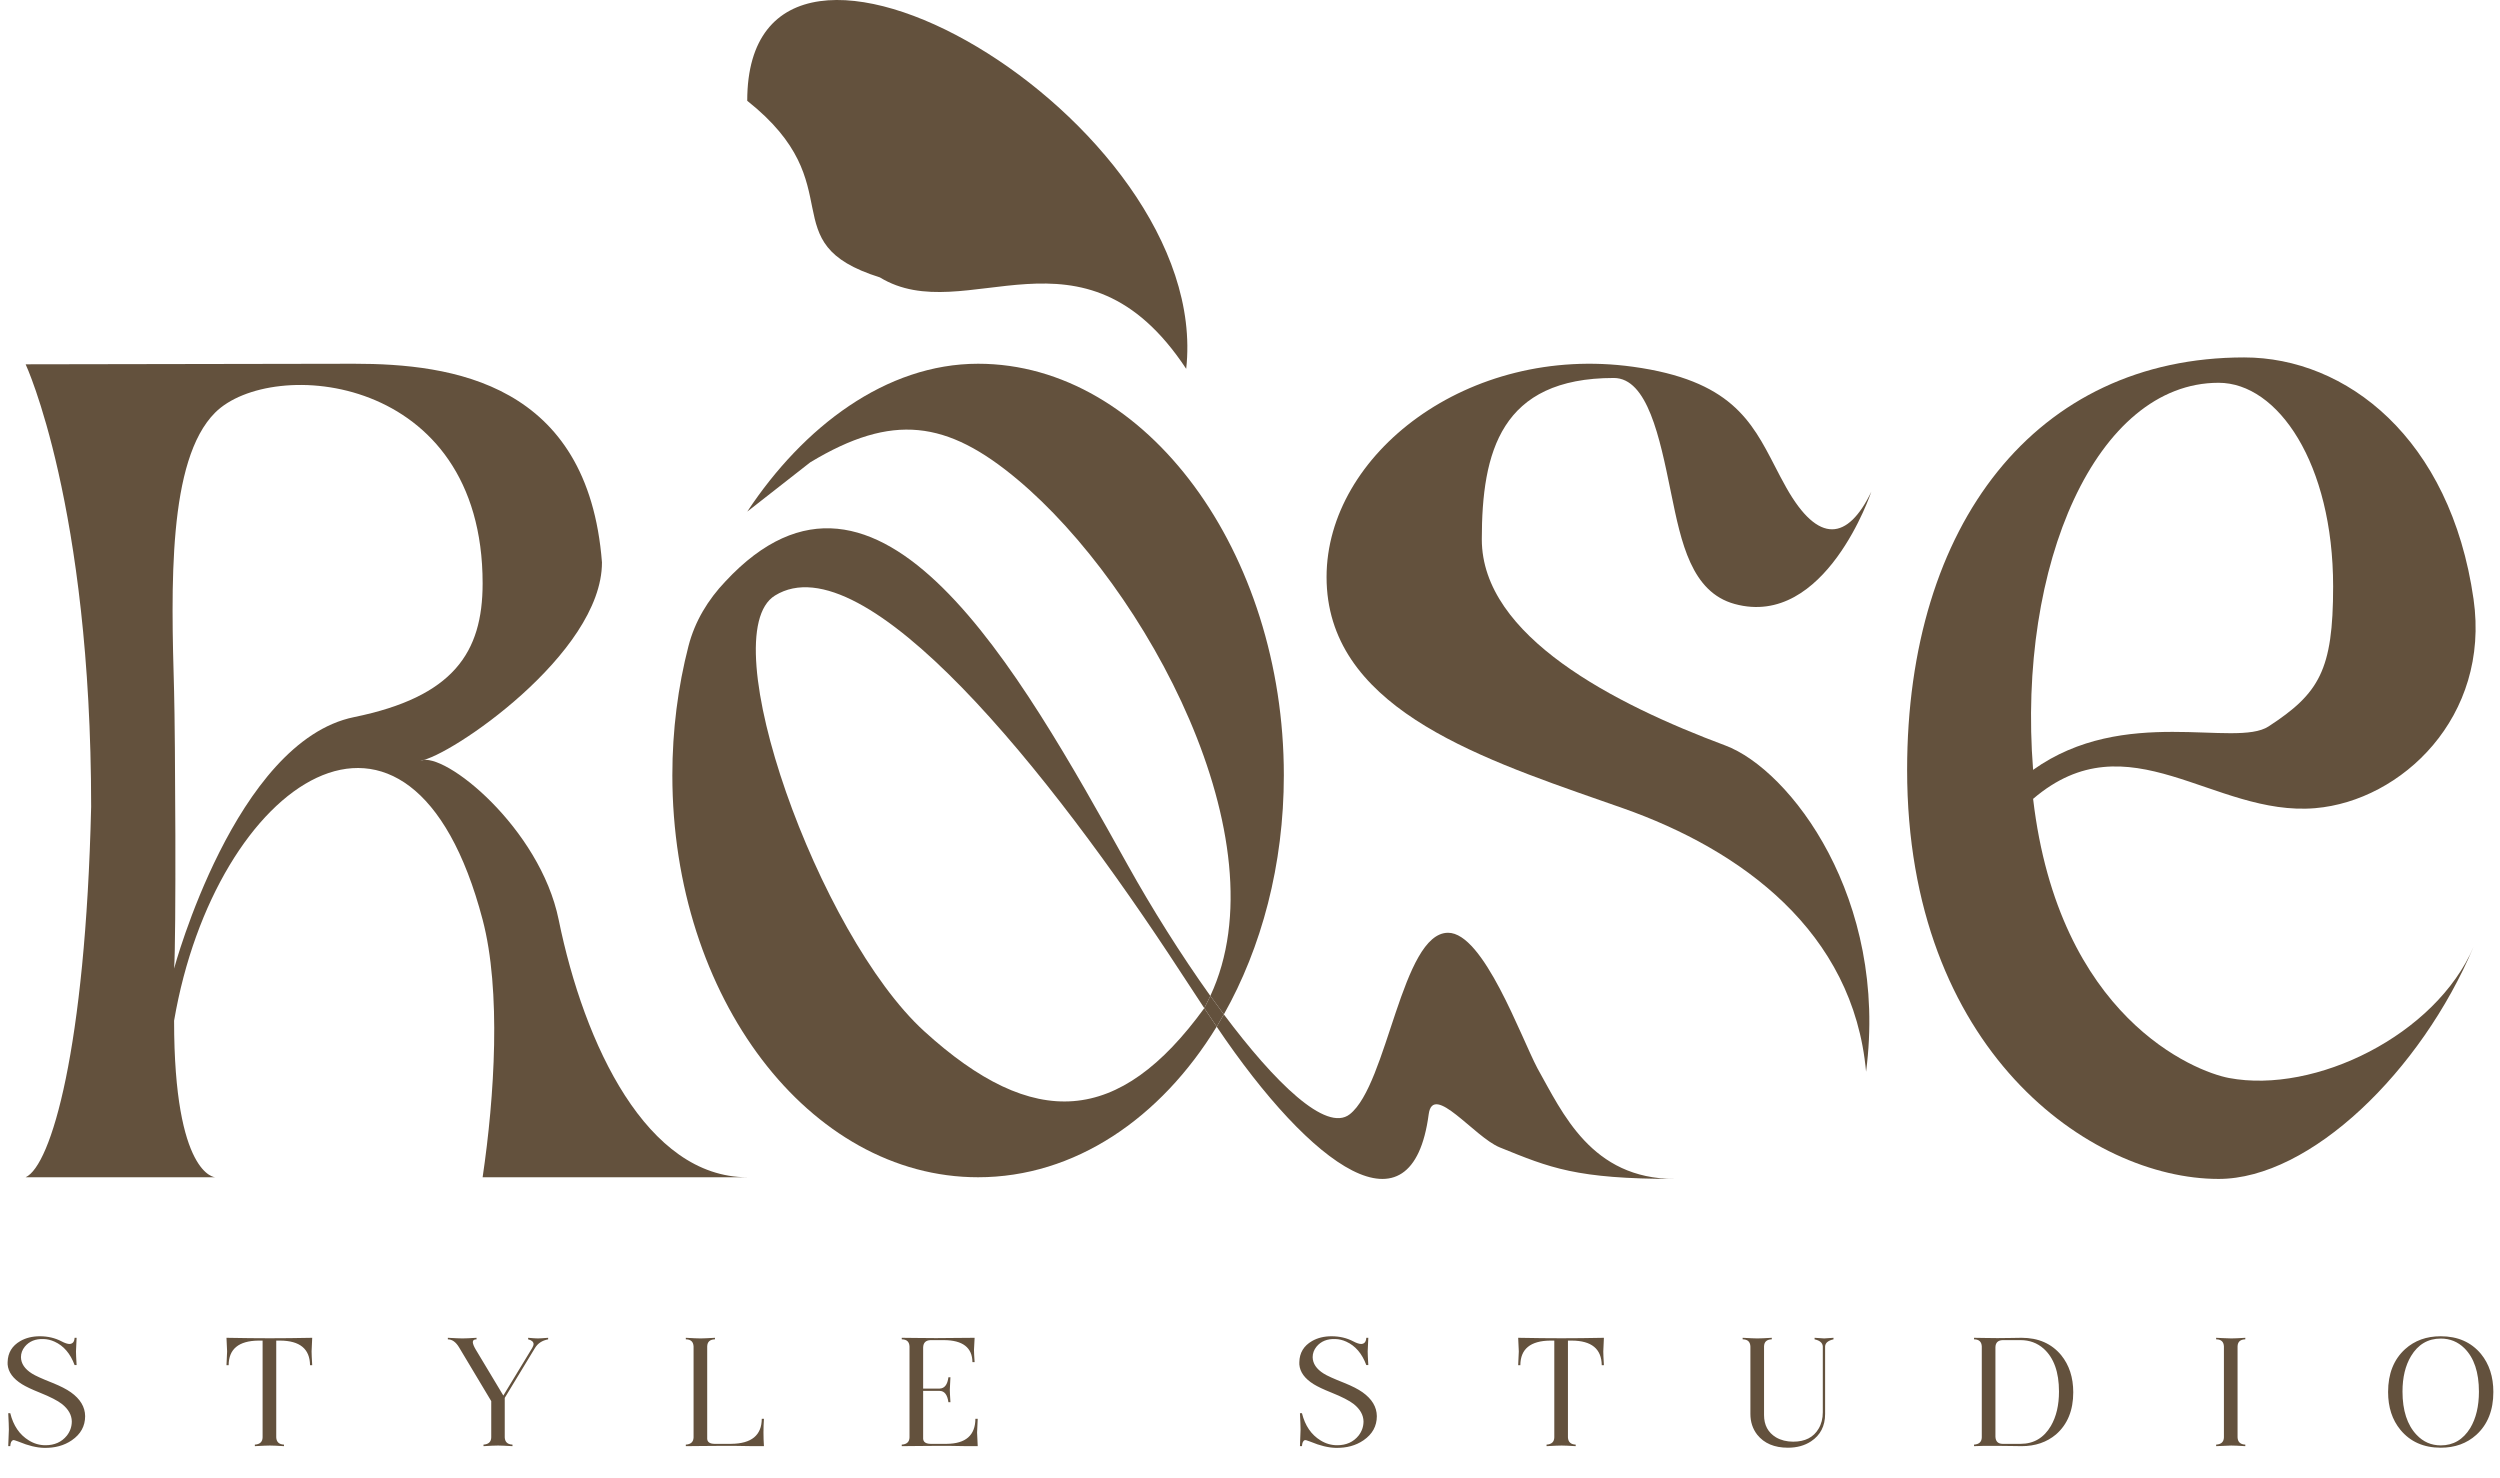 <svg width="203" height="120" viewBox="0 0 203 120" fill="none" xmlns="http://www.w3.org/2000/svg">
<path d="M135.986 95.729C129.208 95.729 126.875 90.357 124.845 86.756C123.476 84.164 120.464 75.741 117.585 75.741C113.824 75.741 112.676 88.07 109.599 90.479C107.68 91.982 103.514 87.9 99.378 82.37C99.188 82.706 98.993 83.038 98.794 83.365C106.556 94.878 114.664 100.626 116.01 90.479C116.357 87.861 119.726 92.335 121.779 93.168C125.882 94.833 127.977 95.729 135.986 95.729Z" fill="#63513D"/>
<path d="M54.595 62.948C54.595 80.977 65.71 95.593 79.421 95.593C87.256 95.593 94.243 90.82 98.794 83.365C98.463 82.875 98.128 82.374 97.788 81.863C90.88 91.376 83.956 91.852 75.046 83.736C66.466 75.918 57.746 51.557 62.929 48.357C70.183 43.877 85.256 62.641 95.882 78.96C96.531 79.959 97.168 80.928 97.788 81.863C97.939 81.571 98.087 81.271 98.234 80.964C98.249 80.931 98.264 80.899 98.279 80.867C95.871 77.497 93.505 73.713 91.586 70.268C82.659 54.248 71.313 33.887 58.911 47.203C57.483 48.702 56.421 50.454 55.903 52.465C55.055 55.755 54.595 59.281 54.595 62.948Z" fill="#63513D"/>
<path d="M104.248 62.948C104.248 44.919 93.132 29.536 79.421 29.536C71.938 29.536 65.227 34.658 60.675 41.545L65.792 37.541C72.482 33.505 76.897 34.146 82.609 38.927C93.068 47.681 104.193 68.232 98.279 80.867C98.645 81.378 99.012 81.88 99.378 82.369C102.438 76.942 104.248 70.223 104.248 62.948Z" fill="#63513D"/>
<path d="M98.794 83.365C98.993 83.038 99.188 82.706 99.378 82.369C99.012 81.88 98.645 81.378 98.279 80.867C98.264 80.899 98.249 80.931 98.234 80.964C98.087 81.271 97.939 81.571 97.788 81.863C98.128 82.374 98.463 82.875 98.794 83.365Z" fill="#63513D"/>
<path d="M96.319 29.949C98.544 9.72 60.675 -12.303 60.675 8.183C69.394 15.098 62.471 19.707 71.446 22.524C78.405 26.774 87.931 17.244 96.319 29.949Z" fill="#63513D"/>
<path fill-rule="evenodd" clip-rule="evenodd" d="M28.751 29.536C36.688 29.536 47.745 31.072 48.88 45.668C48.88 53.094 36.465 61.481 34.136 61.766C36.087 60.963 43.848 67.252 45.363 74.677C47.446 84.886 52.545 95.592 60.675 95.592H39.189C40.157 89.045 40.707 80.443 39.189 74.677C33.341 52.465 17.468 63.428 14.136 82.881C14.136 95.472 17.468 95.592 17.468 95.592H2.082C4.143 94.653 6.939 85.216 7.401 65.513C7.401 41 2.082 29.582 2.082 29.582L28.751 29.536ZM39.189 47.369C39.189 30.292 22.035 28.944 17.468 33.505C13.61 37.357 13.898 47.651 14.136 56.145C14.23 59.506 14.317 76.36 14.136 78.647C14.136 78.647 19.102 60.202 28.751 58.229C36.808 56.582 39.189 53.002 39.189 47.369Z" fill="#63513D"/>
<path d="M132.601 29.781C119.189 27.925 107.717 36.889 107.717 46.857C107.717 57.228 119.519 61.346 130.067 65.027C130.639 65.227 131.208 65.425 131.77 65.623C141.387 69.007 150.497 75.63 151.525 87.022C153.35 72.975 145.373 62.505 140.088 60.53C131.145 57.188 120.323 51.685 120.323 43.794C120.323 36.696 121.861 30.692 131.039 30.692C133.779 30.692 134.774 35.55 135.654 39.852L135.704 40.095C136.515 44.053 137.34 48.081 140.856 49.044C148.233 51.064 151.954 39.921 151.954 39.921C150.05 43.882 147.66 44.223 145.052 39.604C144.718 39.013 144.415 38.425 144.116 37.846C142.214 34.162 140.517 30.877 132.601 29.781Z" fill="#63513D"/>
<path fill-rule="evenodd" clip-rule="evenodd" d="M182.227 29.023C190.496 29.023 198.981 35.565 200.852 48.648C202.22 58.221 195.001 65.027 187.996 65.623C179.734 66.326 172.85 58.229 165.088 64.867C167.171 82.609 178.201 87.005 180.991 87.533C187.996 88.856 197.792 84.04 200.852 76.882C196.598 86.979 187.595 95.729 180.151 95.729C169.706 95.729 154.858 85.264 154.858 62.512C154.858 42.541 165.342 29.023 182.227 29.023ZM180.151 31.082C184.968 31.082 189.45 37.636 189.45 47.622C189.45 54.43 188.315 56.306 184.209 58.985C181.512 60.746 172.486 57.233 165.088 62.512C163.775 45.822 170.242 31.082 180.151 31.082Z" fill="#63513D"/>
<path d="M3.539 108.73C2.885 108.705 2.377 108.91 2.016 109.346C1.807 109.606 1.702 109.891 1.702 110.201C1.71 110.72 2.008 111.164 2.595 111.533C2.856 111.701 3.409 111.952 4.257 112.287C4.903 112.547 5.402 112.803 5.755 113.054C6.519 113.599 6.905 114.244 6.913 114.99C6.913 115.803 6.552 116.456 5.83 116.951C5.209 117.378 4.458 117.584 3.577 117.567C2.965 117.55 2.289 117.386 1.551 117.077C1.492 117.051 1.446 117.035 1.412 117.026C1.387 117.018 1.349 117.005 1.299 116.988C1.249 116.963 1.215 116.951 1.198 116.951C1.181 116.951 1.152 116.947 1.11 116.938C1.076 116.93 1.06 116.93 1.06 116.938C0.925 116.988 0.85 117.152 0.833 117.428H0.669C0.703 116.716 0.72 116.268 0.72 116.084C0.72 115.849 0.703 115.405 0.669 114.751H0.833C1.085 115.765 1.588 116.502 2.344 116.963C2.763 117.223 3.212 117.353 3.691 117.353C4.429 117.353 5.008 117.093 5.428 116.574C5.696 116.23 5.83 115.844 5.83 115.417C5.822 114.898 5.558 114.428 5.037 114.009C4.685 113.733 4.081 113.423 3.225 113.079C2.579 112.82 2.1 112.593 1.79 112.4C1.06 111.948 0.669 111.412 0.619 110.792C0.619 110.724 0.619 110.662 0.619 110.603C0.636 109.849 0.98 109.279 1.651 108.893C2.104 108.634 2.633 108.504 3.237 108.504C3.884 108.504 4.471 108.642 5 108.919C5.268 109.061 5.486 109.132 5.654 109.132C5.906 109.115 6.04 108.948 6.057 108.629H6.221C6.187 109.224 6.17 109.593 6.17 109.736C6.17 109.92 6.187 110.289 6.221 110.842H6.057C5.713 109.912 5.172 109.279 4.433 108.944C4.139 108.809 3.842 108.738 3.539 108.73ZM20.694 117.428V117.303C21.105 117.278 21.315 117.081 21.323 116.712V108.856H20.996C19.385 108.872 18.575 109.539 18.566 110.854H18.39C18.424 110.276 18.441 109.903 18.441 109.736C18.441 109.568 18.424 109.199 18.39 108.629C19.758 108.655 20.929 108.667 21.902 108.667C22.918 108.667 24.067 108.655 25.351 108.629C25.318 109.224 25.301 109.593 25.301 109.736C25.301 109.928 25.318 110.301 25.351 110.854H25.175C25.158 109.53 24.348 108.864 22.745 108.856H22.431V116.712C22.448 117.089 22.657 117.286 23.06 117.303V117.428C22.515 117.395 22.133 117.378 21.915 117.378C21.705 117.378 21.298 117.395 20.694 117.428ZM39.889 116.712V113.771L37.271 109.396C37.011 108.969 36.709 108.755 36.365 108.755V108.629C36.961 108.663 37.355 108.68 37.548 108.68C37.775 108.68 38.157 108.663 38.694 108.629V108.755C38.492 108.755 38.392 108.83 38.392 108.981C38.4 109.132 38.48 109.333 38.631 109.585L40.871 113.318L43.213 109.459C43.288 109.333 43.326 109.22 43.326 109.12C43.309 108.944 43.162 108.822 42.885 108.755V108.629C43.263 108.663 43.527 108.68 43.678 108.68C43.813 108.68 44.09 108.663 44.509 108.629V108.755C44.022 108.847 43.666 109.082 43.439 109.459L40.985 113.507V116.712C41.001 117.089 41.211 117.286 41.614 117.303V117.428C41.035 117.395 40.645 117.378 40.443 117.378C40.208 117.378 39.814 117.395 39.26 117.428V117.303C39.671 117.278 39.881 117.081 39.889 116.712ZM61.856 115.204H62.032C61.982 115.941 61.982 116.683 62.032 117.428H61.139L59.578 117.403H58.697C58.227 117.403 57.643 117.407 56.947 117.416C56.401 117.424 55.982 117.428 55.688 117.428V117.303C56.099 117.278 56.309 117.081 56.318 116.712V109.333C56.3 108.956 56.099 108.764 55.713 108.755H55.688V108.629C56.267 108.663 56.666 108.68 56.884 108.68C57.077 108.68 57.467 108.663 58.055 108.629V108.755H58.029C57.635 108.772 57.434 108.965 57.425 109.333V116.837C57.442 117.098 57.635 117.231 58.004 117.24H59.376C61.021 117.223 61.848 116.544 61.856 115.204ZM79.202 115.204H79.391C79.357 115.782 79.34 116.155 79.34 116.322C79.34 116.49 79.357 116.858 79.391 117.428H78.522L77.024 117.403H76.156C75.71 117.403 75.153 117.407 74.481 117.416C73.936 117.424 73.516 117.428 73.222 117.428V117.303C73.634 117.278 73.844 117.081 73.852 116.712V109.333C73.835 108.956 73.634 108.764 73.248 108.755H73.222V108.629C73.508 108.629 73.906 108.634 74.418 108.642C75.056 108.65 75.585 108.655 76.004 108.655C76.39 108.655 76.894 108.65 77.515 108.642C78.178 108.634 78.719 108.629 79.139 108.629C79.105 109.157 79.088 109.484 79.088 109.61C79.088 109.786 79.105 110.117 79.139 110.603H78.962C78.945 109.421 78.174 108.826 76.646 108.818H75.551C75.165 108.835 74.968 109.036 74.959 109.421V112.752H76.306C76.701 112.736 76.936 112.43 77.011 111.835H77.175C77.141 112.363 77.125 112.698 77.125 112.841C77.125 113 77.141 113.339 77.175 113.858H77.011C76.928 113.255 76.692 112.949 76.306 112.941H74.959V116.825C74.976 117.093 75.174 117.231 75.551 117.24H76.885C78.421 117.223 79.193 116.544 79.202 115.204ZM108.426 108.73C107.771 108.705 107.263 108.91 106.902 109.346C106.693 109.606 106.588 109.891 106.588 110.201C106.596 110.72 106.894 111.164 107.481 111.533C107.742 111.701 108.296 111.952 109.143 112.287C109.79 112.547 110.289 112.803 110.641 113.054C111.405 113.599 111.791 114.244 111.799 114.99C111.799 115.803 111.438 116.456 110.717 116.951C110.096 117.378 109.344 117.584 108.463 117.567C107.851 117.55 107.175 117.386 106.437 117.077C106.378 117.051 106.332 117.035 106.298 117.026C106.273 117.018 106.236 117.005 106.185 116.988C106.135 116.963 106.101 116.951 106.084 116.951C106.068 116.951 106.038 116.947 105.996 116.938C105.963 116.93 105.946 116.93 105.946 116.938C105.811 116.988 105.736 117.152 105.719 117.428H105.556C105.589 116.716 105.606 116.268 105.606 116.084C105.606 115.849 105.589 115.405 105.556 114.751H105.719C105.971 115.765 106.475 116.502 107.23 116.963C107.649 117.223 108.099 117.353 108.577 117.353C109.315 117.353 109.894 117.093 110.314 116.574C110.582 116.23 110.717 115.844 110.717 115.417C110.708 114.898 110.444 114.428 109.923 114.009C109.571 113.733 108.967 113.423 108.111 113.079C107.465 112.82 106.987 112.593 106.676 112.4C105.946 111.948 105.556 111.412 105.505 110.792C105.505 110.724 105.505 110.662 105.505 110.603C105.522 109.849 105.866 109.279 106.538 108.893C106.99 108.634 107.519 108.504 108.123 108.504C108.77 108.504 109.357 108.642 109.886 108.919C110.154 109.061 110.372 109.132 110.541 109.132C110.792 109.115 110.926 108.948 110.943 108.629H111.107C111.073 109.224 111.056 109.593 111.056 109.736C111.056 109.92 111.073 110.289 111.107 110.842H110.943C110.599 109.912 110.058 109.279 109.32 108.944C109.026 108.809 108.728 108.738 108.426 108.73ZM125.58 117.428V117.303C125.991 117.278 126.201 117.081 126.209 116.712V108.856H125.882C124.271 108.872 123.461 109.539 123.452 110.854H123.276C123.31 110.276 123.327 109.903 123.327 109.736C123.327 109.568 123.31 109.199 123.276 108.629C124.644 108.655 125.815 108.667 126.788 108.667C127.804 108.667 128.954 108.655 130.237 108.629C130.204 109.224 130.187 109.593 130.187 109.736C130.187 109.928 130.204 110.301 130.237 110.854H130.061C130.044 109.53 129.235 108.864 127.632 108.856H127.317V116.712C127.334 117.089 127.544 117.286 127.946 117.303V117.428C127.401 117.395 127.019 117.378 126.801 117.378C126.591 117.378 126.184 117.395 125.58 117.428ZM142.132 114.814V109.333C142.115 108.956 141.914 108.764 141.528 108.755H141.503V108.629C142.099 108.663 142.497 108.68 142.699 108.68C142.925 108.68 143.315 108.663 143.869 108.629V108.755H143.844C143.45 108.772 143.248 108.965 143.24 109.333V114.902C143.24 115.715 143.563 116.318 144.209 116.712C144.612 116.947 145.078 117.064 145.606 117.064C146.572 117.064 147.26 116.712 147.671 116.008C147.897 115.631 148.011 115.187 148.011 114.676V109.333C147.994 109.04 147.772 108.847 147.344 108.755V108.629C147.755 108.663 148.015 108.68 148.124 108.68C148.242 108.68 148.493 108.663 148.879 108.629V108.755C148.435 108.856 148.208 109.049 148.199 109.333V114.814C148.199 115.794 147.817 116.536 147.054 117.039C146.534 117.382 145.909 117.554 145.178 117.554C144.079 117.554 143.248 117.202 142.686 116.498C142.317 116.021 142.132 115.459 142.132 114.814ZM160.291 117.428V117.303C160.703 117.278 160.912 117.081 160.921 116.712V109.333C160.904 108.956 160.703 108.764 160.317 108.755H160.291V108.629C160.409 108.638 160.682 108.642 161.11 108.642C161.378 108.65 161.739 108.655 162.192 108.655C162.444 108.655 162.826 108.65 163.338 108.642C163.732 108.634 164.005 108.629 164.156 108.629C165.515 108.629 166.585 109.099 167.366 110.037C168.02 110.842 168.348 111.847 168.348 113.054C168.348 114.521 167.882 115.66 166.951 116.473C166.195 117.11 165.264 117.428 164.156 117.428C164.005 117.428 163.732 117.424 163.338 117.416C162.826 117.407 162.444 117.403 162.192 117.403H161.097C160.997 117.403 160.862 117.407 160.694 117.416C160.485 117.416 160.35 117.42 160.291 117.428ZM164.068 108.818H162.608C162.23 108.835 162.037 109.028 162.029 109.396V116.662C162.046 117.039 162.234 117.231 162.595 117.24H164.068C165.142 117.24 165.964 116.754 166.535 115.782C166.972 115.028 167.19 114.098 167.19 112.991C167.19 111.416 166.774 110.255 165.943 109.509C165.423 109.049 164.798 108.818 164.068 108.818ZM179.952 117.428V117.303C180.364 117.278 180.573 117.081 180.582 116.712V109.333C180.565 108.956 180.364 108.764 179.978 108.755H179.952V108.629C180.087 108.629 180.267 108.638 180.494 108.655C180.771 108.671 180.997 108.68 181.173 108.68C181.417 108.68 181.799 108.663 182.319 108.629V108.755H182.294C181.9 108.772 181.698 108.965 181.69 109.333V116.712C181.706 117.089 181.916 117.286 182.319 117.303V117.428C181.773 117.395 181.392 117.378 181.173 117.378C180.98 117.378 180.573 117.395 179.952 117.428ZM193.913 113.029C193.913 111.546 194.374 110.385 195.297 109.547C196.069 108.851 197.03 108.504 198.18 108.504C199.564 108.504 200.655 108.981 201.453 109.937C202.124 110.758 202.46 111.789 202.46 113.029C202.46 114.512 201.998 115.673 201.075 116.511C200.303 117.206 199.342 117.554 198.192 117.554C196.808 117.554 195.717 117.072 194.919 116.108C194.248 115.296 193.913 114.269 193.913 113.029ZM195.083 112.991C195.083 114.533 195.465 115.706 196.229 116.511C196.766 117.081 197.42 117.365 198.192 117.365C199.208 117.365 200.005 116.896 200.584 115.958C201.054 115.17 201.289 114.185 201.289 113.004C201.289 111.428 200.894 110.251 200.106 109.472C199.577 108.952 198.939 108.692 198.192 108.692C197.152 108.692 196.346 109.166 195.776 110.113C195.314 110.884 195.083 111.843 195.083 112.991Z" fill="#63513D"/>
</svg>
